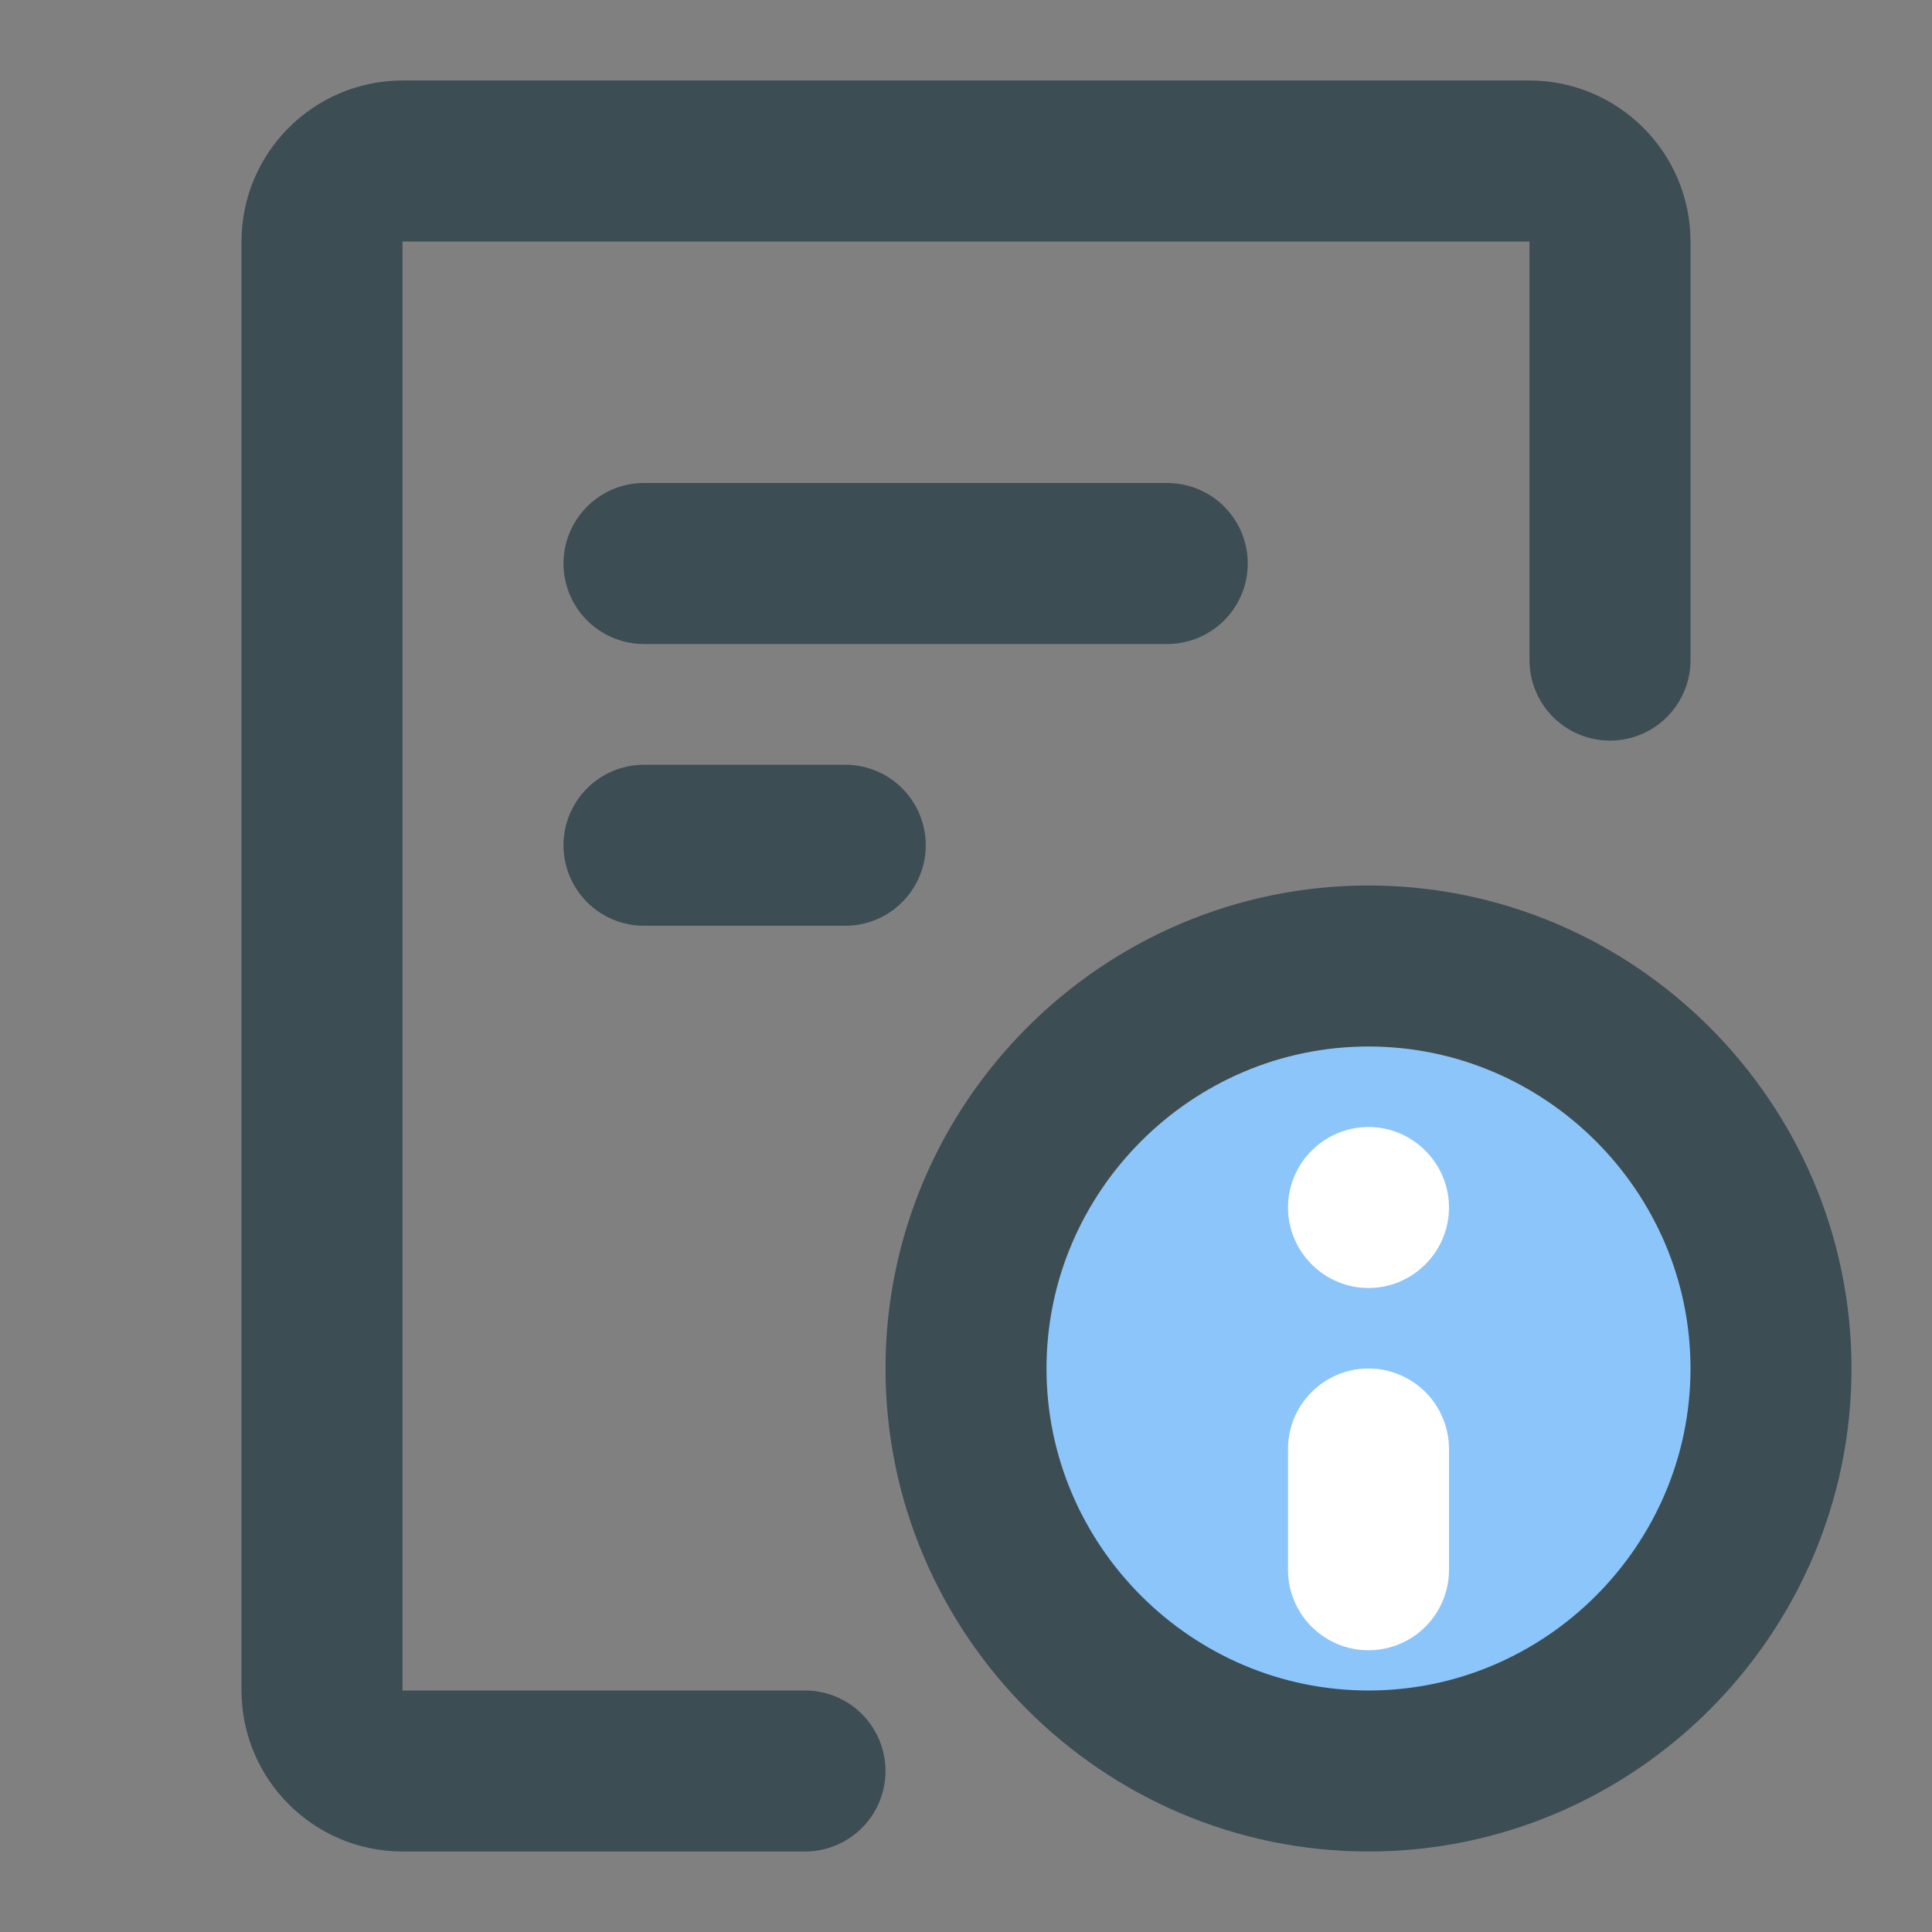 <?xml version="1.0" encoding="utf-8"?>
<svg version="1.1" id="Layer_1" xmlns="http://www.w3.org/2000/svg" xmlns:xlink="http://www.w3.org/1999/xlink" x="0px" y="0px"
	 viewBox="0 0 48 48" style="enable-background:new 0 0 48 48;" xml:space="preserve">
<rect x="0" y="0" width="48" height="48" fill="#808080" stroke="none"/>
<style type="text/css">
	.st0{fill:none;stroke:#3C4D54;stroke-width:4;stroke-linecap:round;stroke-linejoin:round;}
	.st1{fill:none;stroke:#3C4D54;stroke-width:4;stroke-linecap:round;}
	.st2{fill:#8CC5FA;stroke:#3C4D54;stroke-width:4;stroke-linecap:round;stroke-linejoin:round;}
	.st3{fill:none;stroke:#FFFFFF;stroke-width:4;stroke-linecap:round;}
	.st4{fill:#FFFFFF;}
</style>
<path class="st0" d="M40,16.4V6c0-1.1-0.9-2-2-2H10C8.9,4,8,4.9,8,6v36c0,1.1,0.9,2,2,2h10"/>
<path class="st1" d="M16,14h13"/>
<path class="st1" d="M16,21h5"/>
<path class="st2" d="M24,34c0,5.5,4.5,10,10,10s10-4.5,10-10s-4.5-10-10-10S24,28.5,24,34z"/>
<path class="st3" d="M34,36v3"/>
<path class="st4" d="M34,32c1.1,0,2-0.9,2-2s-0.9-2-2-2s-2,0.9-2,2S32.9,32,34,32z"/>
</svg>
